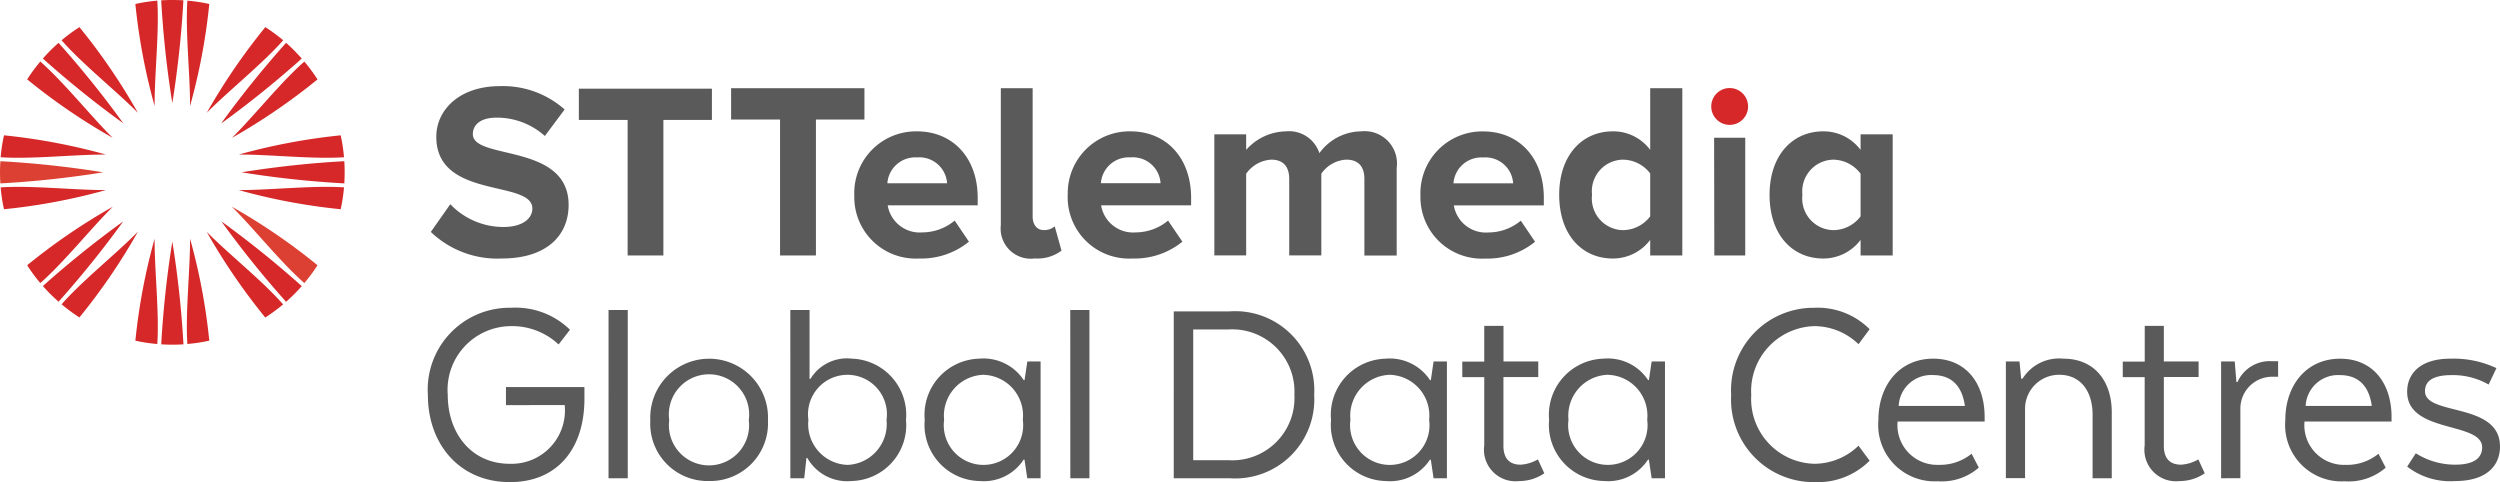 <?xml version="1.0" encoding="UTF-8"?> <svg xmlns="http://www.w3.org/2000/svg" width="150" height="28.928" viewBox="0 0 150 28.928"><g id="st-telemedia-logo-color" transform="translate(0 -0.161)"><g id="Group_2653" data-name="Group 2653" transform="translate(25.669 5.331)"><path id="Path_4754" data-name="Path 4754" d="M92.391,36.961V35.877H97.1v.7c0,3.037-1.652,5.005-4.471,5.005-3.037,0-4.922-2.3-4.922-5.222a4.912,4.912,0,0,1,4.989-5.239,4.674,4.674,0,0,1,3.537,1.318l-.684.884a4.061,4.061,0,0,0-2.853-1.1A3.822,3.822,0,0,0,88.9,36.361c0,2.253,1.385,4.121,3.721,4.121a3.2,3.2,0,0,0,3.3-3.454v-.067H92.391m6.155,4.388H99.7V31.255H98.546Zm8.414-3.487a2.41,2.41,0,1,0-4.772,0,2.406,2.406,0,1,0,4.772,0Zm-2.386,3.654a3.44,3.44,0,0,1-3.521-3.637,3.533,3.533,0,1,1,7.058,0A3.462,3.462,0,0,1,104.574,41.516Zm8.333-.968a2.454,2.454,0,0,0,2.319-2.7,2.368,2.368,0,1,0-4.688,0A2.443,2.443,0,0,0,112.907,40.549Zm-2.3-9.293v4.138h.05a2.565,2.565,0,0,1,2.5-1.218,3.369,3.369,0,0,1,3.237,3.67,3.355,3.355,0,0,1-3.27,3.671,2.754,2.754,0,0,1-2.653-1.385h-.05l-.133,1.218h-.834V31.255H110.6Zm10.41,3.888a2.456,2.456,0,0,0-2.336,2.7,2.383,2.383,0,1,0,4.722,0,2.445,2.445,0,0,0-2.386-2.7Zm2.653-.8h.8v7.007h-.8l-.167-1.118h-.05a2.852,2.852,0,0,1-2.636,1.285,3.37,3.37,0,0,1-3.3-3.671,3.372,3.372,0,0,1,3.254-3.67,2.893,2.893,0,0,1,2.686,1.285h.05l.167-1.118Zm2.583,7.007H127.4V31.255H126.25Zm7.374-1.084h2.1a3.734,3.734,0,0,0,3.971-3.921,3.734,3.734,0,0,0-3.971-3.921h-2.1v7.842Zm2.169,1.084h-3.337V31.339h3.337a4.743,4.743,0,0,1,5.089,5.005,4.743,4.743,0,0,1-5.089,5.005Zm9.6-6.206a2.456,2.456,0,0,0-2.336,2.7,2.383,2.383,0,1,0,4.722,0A2.445,2.445,0,0,0,145.393,35.143Zm2.653-.8h.8v7.007h-.8l-.167-1.118h-.05a2.852,2.852,0,0,1-2.636,1.285,3.37,3.37,0,0,1-3.3-3.671,3.372,3.372,0,0,1,3.253-3.67,2.893,2.893,0,0,1,2.686,1.285h.05Zm3.044-2.136h1.151v2.136h2.086v.934H152.24V39.4c0,.734.334,1.135,1.034,1.135a2.308,2.308,0,0,0,1.035-.317l.384.834a2.654,2.654,0,0,1-1.518.467,1.89,1.89,0,0,1-2.086-2.135v-4.1h-1.318v-.934h1.318V32.206m7.391,2.936a2.456,2.456,0,0,0-2.336,2.7,2.383,2.383,0,1,0,4.722,0A2.445,2.445,0,0,0,158.48,35.143Zm2.653-.8h.8v7.007h-.8l-.167-1.118h-.05a2.852,2.852,0,0,1-2.636,1.285,3.37,3.37,0,0,1-3.3-3.671,3.372,3.372,0,0,1,3.253-3.67,2.893,2.893,0,0,1,2.686,1.285h.05Zm9.759,7.241a4.956,4.956,0,0,1-4.989-5.222,4.951,4.951,0,0,1,4.989-5.239,4.4,4.4,0,0,1,3.32,1.285l-.667.9a3.824,3.824,0,0,0-2.636-1.084,3.9,3.9,0,0,0-3.8,4.138,3.89,3.89,0,0,0,3.8,4.121,3.823,3.823,0,0,0,2.636-1.085l.667.9a4.4,4.4,0,0,1-3.32,1.285m5.064-4.571h3.971c-.167-1.218-.818-1.852-1.919-1.852A1.947,1.947,0,0,0,175.955,37.012Zm2.319,4.521a3.382,3.382,0,0,1-3.537-3.67c0-2.119,1.285-3.687,3.287-3.687,2.019,0,3.087,1.535,3.087,3.487v.283h-5.222a2.38,2.38,0,0,0,2.453,2.6,3.006,3.006,0,0,0,1.986-.667l.433.834a3.382,3.382,0,0,1-2.486.817Zm4.929-7.191.1,1.034h.083a2.591,2.591,0,0,1,2.453-1.2c1.835,0,2.9,1.318,2.9,3.22v3.954h-1.151V37.528c0-1.351-.684-2.386-2-2.386a2.041,2.041,0,0,0-2.052,2v4.2h-1.151V34.342h.818m7.51-2.136h1.151v2.136h2.086v.934h-2.086V39.4c0,.734.334,1.135,1.034,1.135a2.308,2.308,0,0,0,1.035-.317l.384.834a2.654,2.654,0,0,1-1.518.467,1.89,1.89,0,0,1-2.086-2.135v-4.1H189.4v-.934h1.318V32.206m7.624,3.053a1.909,1.909,0,0,0-1.885,1.952v4.138H195.3V34.342h.818l.1,1.235h.066a2.111,2.111,0,0,1,2.036-1.251h.4v.935h-.384m2.035,1.752h3.971c-.167-1.218-.818-1.852-1.918-1.852A1.947,1.947,0,0,0,200.373,37.012Zm2.319,4.521a3.382,3.382,0,0,1-3.537-3.67c0-2.119,1.285-3.687,3.287-3.687,2.019,0,3.087,1.535,3.087,3.487v.283h-5.222a2.38,2.38,0,0,0,2.452,2.6,3.007,3.007,0,0,0,1.986-.667l.433.834a3.383,3.383,0,0,1-2.486.817Zm6.673-1c1.151,0,1.6-.434,1.6-1.035,0-1.568-4.5-.817-4.5-3.337,0-1.1.8-1.986,2.586-1.986a6.025,6.025,0,0,1,2.77.567l-.467.985a4.327,4.327,0,0,0-2.2-.567c-1.085,0-1.618.317-1.618.968,0,1.5,4.5.634,4.5,3.32,0,1.085-.734,2.069-2.7,2.069a4.2,4.2,0,0,1-2.869-.867l.517-.8a4.4,4.4,0,0,0,2.386.684M87.882,26.572l1.17-1.665a4.4,4.4,0,0,0,3.18,1.367c1.188,0,1.743-.526,1.743-1.112,0-1.739-5.763-.527-5.763-4.292,0-1.666,1.441-3.046,3.8-3.046a5.571,5.571,0,0,1,3.9,1.4l-1.187,1.59a4.3,4.3,0,0,0-2.91-1.1c-.9,0-1.41.391-1.41.991,0,1.576,5.746.511,5.746,4.247,0,1.832-1.322,3.213-4.007,3.213a5.773,5.773,0,0,1-4.261-1.593m11.809,1.412V19.851H96.765V17.976h7.984v1.875h-2.912v8.133H99.691m9.146,0V19.828H105.9V17.947h8v1.881H110.99v8.156h-2.153m8.215-5.884a1.678,1.678,0,0,0-1.776,1.549h3.583a1.668,1.668,0,0,0-1.807-1.549m-3.762,2.241a3.708,3.708,0,0,1,3.762-3.805c2.184,0,3.644,1.624,3.644,3.987v.451h-5.4a1.948,1.948,0,0,0,2.092,1.624,3.043,3.043,0,0,0,1.927-.707l.856,1.265a4.524,4.524,0,0,1-2.993,1.009,3.684,3.684,0,0,1-3.884-3.825m8.789,1.822V17.947h1.91v7.7c0,.466.24.812.662.812a.963.963,0,0,0,.663-.224l.406,1.458a2.384,2.384,0,0,1-1.595.468,1.81,1.81,0,0,1-2.046-2m7.779-4.063a1.674,1.674,0,0,0-1.774,1.549h3.579a1.663,1.663,0,0,0-1.8-1.549M126.1,24.341a3.706,3.706,0,0,1,3.761-3.805c2.182,0,3.64,1.624,3.64,3.987v.451h-5.4a1.946,1.946,0,0,0,2.091,1.624,3.043,3.043,0,0,0,1.926-.707l.859,1.265a4.536,4.536,0,0,1-3,1.009,3.682,3.682,0,0,1-3.88-3.825m17.8,3.643V23.394c0-.678-.3-1.16-1.083-1.16a1.928,1.928,0,0,0-1.5.844v4.9h-1.927V23.394c0-.678-.3-1.16-1.083-1.16a1.983,1.983,0,0,0-1.5.844v4.9h-1.91V20.715h1.91v.933a3.257,3.257,0,0,1,2.379-1.112,1.915,1.915,0,0,1,2.015,1.308,3.127,3.127,0,0,1,2.5-1.308,1.941,1.941,0,0,1,2.137,2.2v5.252H143.9m7.118-5.884a1.676,1.676,0,0,0-1.776,1.549h3.581a1.664,1.664,0,0,0-1.8-1.549m-3.763,2.241a3.708,3.708,0,0,1,3.763-3.805c2.182,0,3.641,1.624,3.641,3.987v.451h-5.4a1.949,1.949,0,0,0,2.09,1.624,3.035,3.035,0,0,0,1.927-.707l.857,1.265a4.52,4.52,0,0,1-2.992,1.009,3.684,3.684,0,0,1-3.883-3.825m13.783,1.295V23.062a2.075,2.075,0,0,0-1.638-.827,1.894,1.894,0,0,0-1.852,2.106,1.9,1.9,0,0,0,1.852,2.122,2.068,2.068,0,0,0,1.638-.827m0,2.348v-.935a2.8,2.8,0,0,1-2.242,1.117c-1.82,0-3.218-1.386-3.218-3.825,0-2.361,1.367-3.805,3.218-3.805a2.757,2.757,0,0,1,2.242,1.112v-3.7h1.927V27.983h-1.927m12.623-2.348V23.079a2.072,2.072,0,0,0-1.638-.844,1.9,1.9,0,0,0-1.852,2.106,1.9,1.9,0,0,0,1.852,2.122,2.06,2.06,0,0,0,1.638-.827m0,2.348v-.935a2.794,2.794,0,0,1-2.241,1.117c-1.82,0-3.22-1.386-3.22-3.825,0-2.361,1.368-3.805,3.22-3.805a2.772,2.772,0,0,1,2.241,1.112v-.933h1.926v7.269h-1.926m-8.776,0h1.856V20.918H164.88Z" transform="translate(-87.703 -17.825)" fill="#5a5a5a" fill-rule="evenodd"></path></g><path id="Path_4755" data-name="Path 4755" d="M14.282,6.349A60.565,60.565,0,0,1,13.615.181a11.108,11.108,0,0,1,1.332,0,59.549,59.549,0,0,1-.666,6.169m1.064.17c.011-1.854-.286-4.436-.16-6.321A10.143,10.143,0,0,1,16.5.4,36.1,36.1,0,0,1,15.346,6.52m-2.126,0A36.425,36.425,0,0,1,12.065.4,10.186,10.186,0,0,1,13.381.2c.124,1.884-.174,4.467-.161,6.321m1.063,8.132a60.185,60.185,0,0,1,.668,6.168q-.334.022-.668.021c-.221,0-.445-.006-.667-.021a60.6,60.6,0,0,1,.667-6.168m-1.063-.17c-.012,1.855.286,4.435.161,6.319a10.24,10.24,0,0,1-1.316-.2,36.435,36.435,0,0,1,1.155-6.12m2.126,0A36.108,36.108,0,0,1,16.5,20.6a10.194,10.194,0,0,1-1.315.2c-.126-1.885.172-4.464.16-6.319m-4-6.919A59.772,59.772,0,0,1,6.515,3.674q.219-.25.455-.485t.486-.457a59.7,59.7,0,0,1,3.888,4.831m.874-.632C10.919,5.614,8.88,4,7.638,2.577a10.51,10.51,0,0,1,1.07-.788,36.6,36.6,0,0,1,3.51,5.142m-1.5,1.508A36.819,36.819,0,0,1,5.574,4.924a9.9,9.9,0,0,1,.787-1.07C7.781,5.1,9.4,7.136,10.713,8.439m6.507,5a59.861,59.861,0,0,1,4.829,3.889q-.22.251-.456.485t-.485.456a59.719,59.719,0,0,1-3.887-4.831m-.877.631c1.3,1.321,3.34,2.933,4.586,4.355a10.562,10.562,0,0,1-1.071.788,36.96,36.96,0,0,1-3.515-5.143" transform="translate(-3.943)" fill="#d62828" fill-rule="evenodd"></path><g id="Group_2654" data-name="Group 2654" transform="translate(0 9.834)"><path id="Path_4756" data-name="Path 4756" d="M13.91,2.941a36.886,36.886,0,0,1,5.141,3.513,9.81,9.81,0,0,1-.791,1.069c-1.419-1.241-3.034-3.28-4.35-4.582M6.189.879a59.386,59.386,0,0,1-6.166.666Q0,1.212,0,.879C0,.654.009.432.023.213A58.968,58.968,0,0,1,6.189.879" transform="translate(0 -0.213)" fill="#dc4033" fill-rule="evenodd"></path></g><path id="Path_4757" data-name="Path 4757" d="M6.453,13.371c-1.854-.011-4.435.287-6.319.161a10.184,10.184,0,0,1,.2-1.316,36.673,36.673,0,0,1,6.12,1.155m0,2.129a36.123,36.123,0,0,1-6.12,1.151,9.967,9.967,0,0,1-.2-1.312c1.884-.125,4.465.173,6.319.161m8.133-1.065a59.319,59.319,0,0,1,6.168-.667,10.949,10.949,0,0,1,0,1.333,59.387,59.387,0,0,1-6.168-.666M14.415,15.5c1.852.011,4.437-.287,6.321-.161a10.066,10.066,0,0,1-.2,1.312A36.179,36.179,0,0,1,14.415,15.5m0-2.129a36.731,36.731,0,0,1,6.121-1.155,10.286,10.286,0,0,1,.2,1.316c-1.884.126-4.469-.173-6.321-.161m-6.919,4A59.522,59.522,0,0,1,3.609,22.2q-.25-.221-.486-.456t-.455-.485A59.614,59.614,0,0,1,7.5,17.373M6.866,16.5C5.55,17.8,3.933,19.839,2.513,21.08a9.66,9.66,0,0,1-.787-1.069A36.655,36.655,0,0,1,6.866,16.5M8.37,18a36.491,36.491,0,0,1-3.51,5.143,10.548,10.548,0,0,1-1.07-.788C5.032,20.938,7.071,19.325,8.37,18m5-6.505A59.9,59.9,0,0,1,17.26,6.667q.251.22.485.457t.456.485A60.022,60.022,0,0,1,13.373,11.5m.632.876c1.316-1.3,2.931-3.34,4.35-4.585a10.055,10.055,0,0,1,.791,1.07A37.051,37.051,0,0,1,14,12.375M12.5,10.867a37.074,37.074,0,0,1,3.515-5.142,10.524,10.524,0,0,1,1.071.788C15.836,7.933,13.8,9.55,12.5,10.867m90.27-.382a1.1,1.1,0,0,1,2.21,0,1.1,1.1,0,1,1-2.21,0" transform="translate(-0.095 -3.936)" fill="#d62828" fill-rule="evenodd"></path></g></svg> 